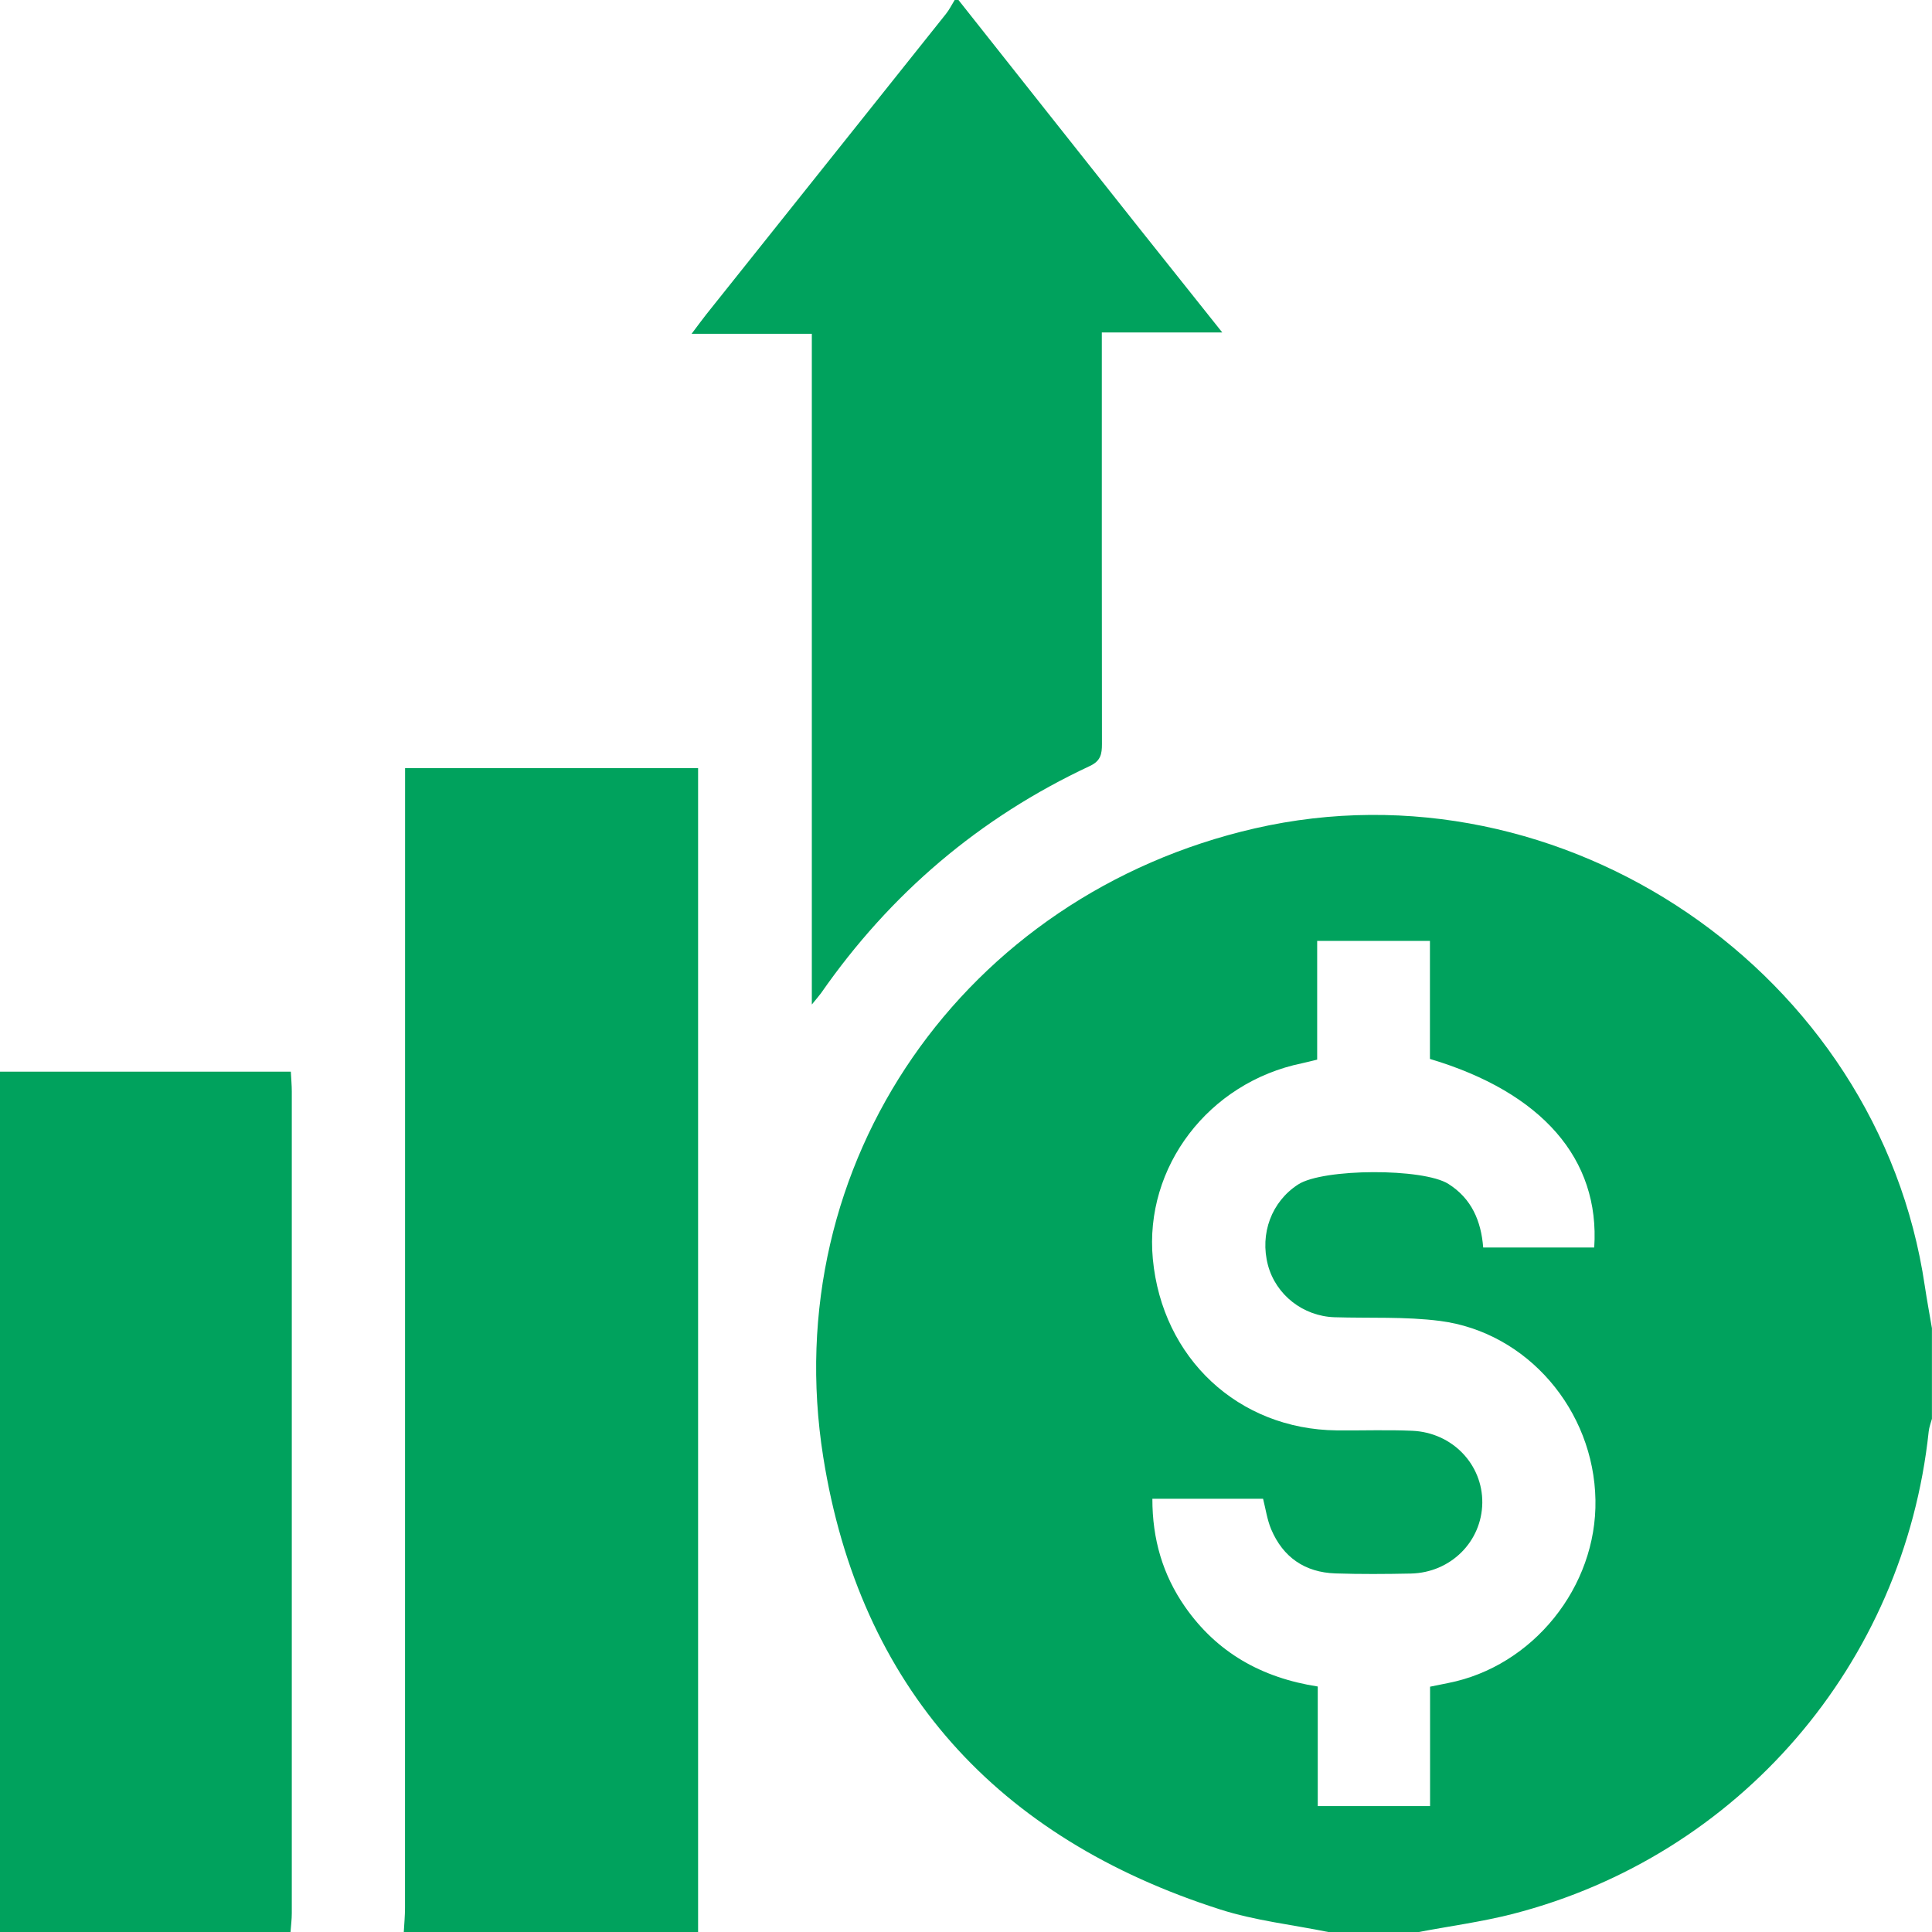 <svg width="30" height="30" viewBox="0 0 30 30" fill="none" xmlns="http://www.w3.org/2000/svg">
<path d="M20.625 30C20.064 29.886 19.486 29.823 18.944 29.649C15.488 28.544 13.352 26.206 12.783 22.623C12.059 18.057 14.977 13.897 19.485 12.863C24.274 11.766 29.172 15.11 29.888 19.967C29.921 20.187 29.962 20.406 29.999 20.625C29.999 21.094 29.999 21.563 29.999 22.031C29.982 22.096 29.956 22.16 29.949 22.226C29.566 25.838 27.006 28.816 23.488 29.72C23.01 29.842 22.517 29.908 22.031 30C21.563 30 21.094 30 20.625 30ZM20.453 16.454C20.351 16.478 20.285 16.496 20.219 16.51C18.768 16.808 17.767 18.12 17.901 19.548C18.046 21.091 19.229 22.195 20.758 22.211C21.149 22.215 21.539 22.2 21.929 22.217C22.552 22.244 23.024 22.74 23.017 23.337C23.009 23.938 22.527 24.42 21.908 24.434C21.517 24.442 21.127 24.445 20.737 24.432C20.264 24.416 19.923 24.183 19.738 23.745C19.676 23.596 19.653 23.431 19.613 23.273C19.039 23.273 18.47 23.273 17.894 23.273C17.893 23.902 18.056 24.454 18.4 24.949C18.896 25.661 19.591 26.053 20.462 26.188C20.462 26.817 20.462 27.427 20.462 28.045C21.053 28.045 21.615 28.045 22.206 28.045C22.206 27.42 22.206 26.81 22.206 26.191C22.317 26.168 22.402 26.15 22.487 26.134C23.803 25.876 24.798 24.64 24.774 23.291C24.75 21.898 23.717 20.686 22.358 20.511C21.819 20.442 21.268 20.471 20.722 20.454C20.234 20.438 19.813 20.107 19.689 19.646C19.559 19.156 19.745 18.658 20.158 18.392C20.545 18.142 22.099 18.136 22.491 18.384C22.852 18.612 22.999 18.961 23.031 19.371C23.614 19.371 24.185 19.371 24.755 19.371C24.846 17.998 23.945 16.962 22.204 16.443C22.204 15.84 22.204 15.229 22.204 14.61C21.609 14.61 21.039 14.61 20.453 14.61C20.453 15.231 20.453 15.835 20.453 16.454Z" fill="#00A25D"/>
<path d="M6.27 30C6.277 29.874 6.289 29.748 6.289 29.622C6.29 23.854 6.29 18.087 6.29 12.319C6.29 12.194 6.29 12.069 6.29 11.927C7.821 11.927 9.317 11.927 10.84 11.927C10.84 17.962 10.84 23.981 10.84 30.001C9.316 30 7.793 30 6.27 30Z" fill="#00A25D"/>
<path d="M-0 16.641C1.5 16.641 2.999 16.641 4.516 16.641C4.522 16.759 4.531 16.855 4.531 16.949C4.532 21.202 4.532 25.456 4.531 29.709C4.531 29.806 4.518 29.903 4.511 30C3.007 30 1.503 30 -0.001 30C-0 25.547 -0 21.094 -0 16.641Z" fill="#00A25D"/>
<path d="M14.883 0C15.815 1.177 16.746 2.354 17.679 3.53C18.096 4.055 18.515 4.579 18.979 5.162C18.324 5.162 17.729 5.162 17.109 5.162C17.109 5.321 17.109 5.436 17.109 5.551C17.109 7.552 17.108 9.552 17.111 11.553C17.111 11.709 17.092 11.816 16.922 11.895C15.213 12.694 13.825 13.875 12.748 15.423C12.717 15.466 12.681 15.505 12.606 15.598C12.606 12.094 12.606 8.655 12.606 5.183C11.992 5.183 11.402 5.183 10.739 5.183C10.842 5.047 10.901 4.966 10.963 4.887C12.205 3.33 13.447 1.774 14.688 0.217C14.741 0.151 14.779 0.073 14.824 0C14.844 0 14.864 0 14.883 0Z" fill="#00A25D"/>
</svg>
